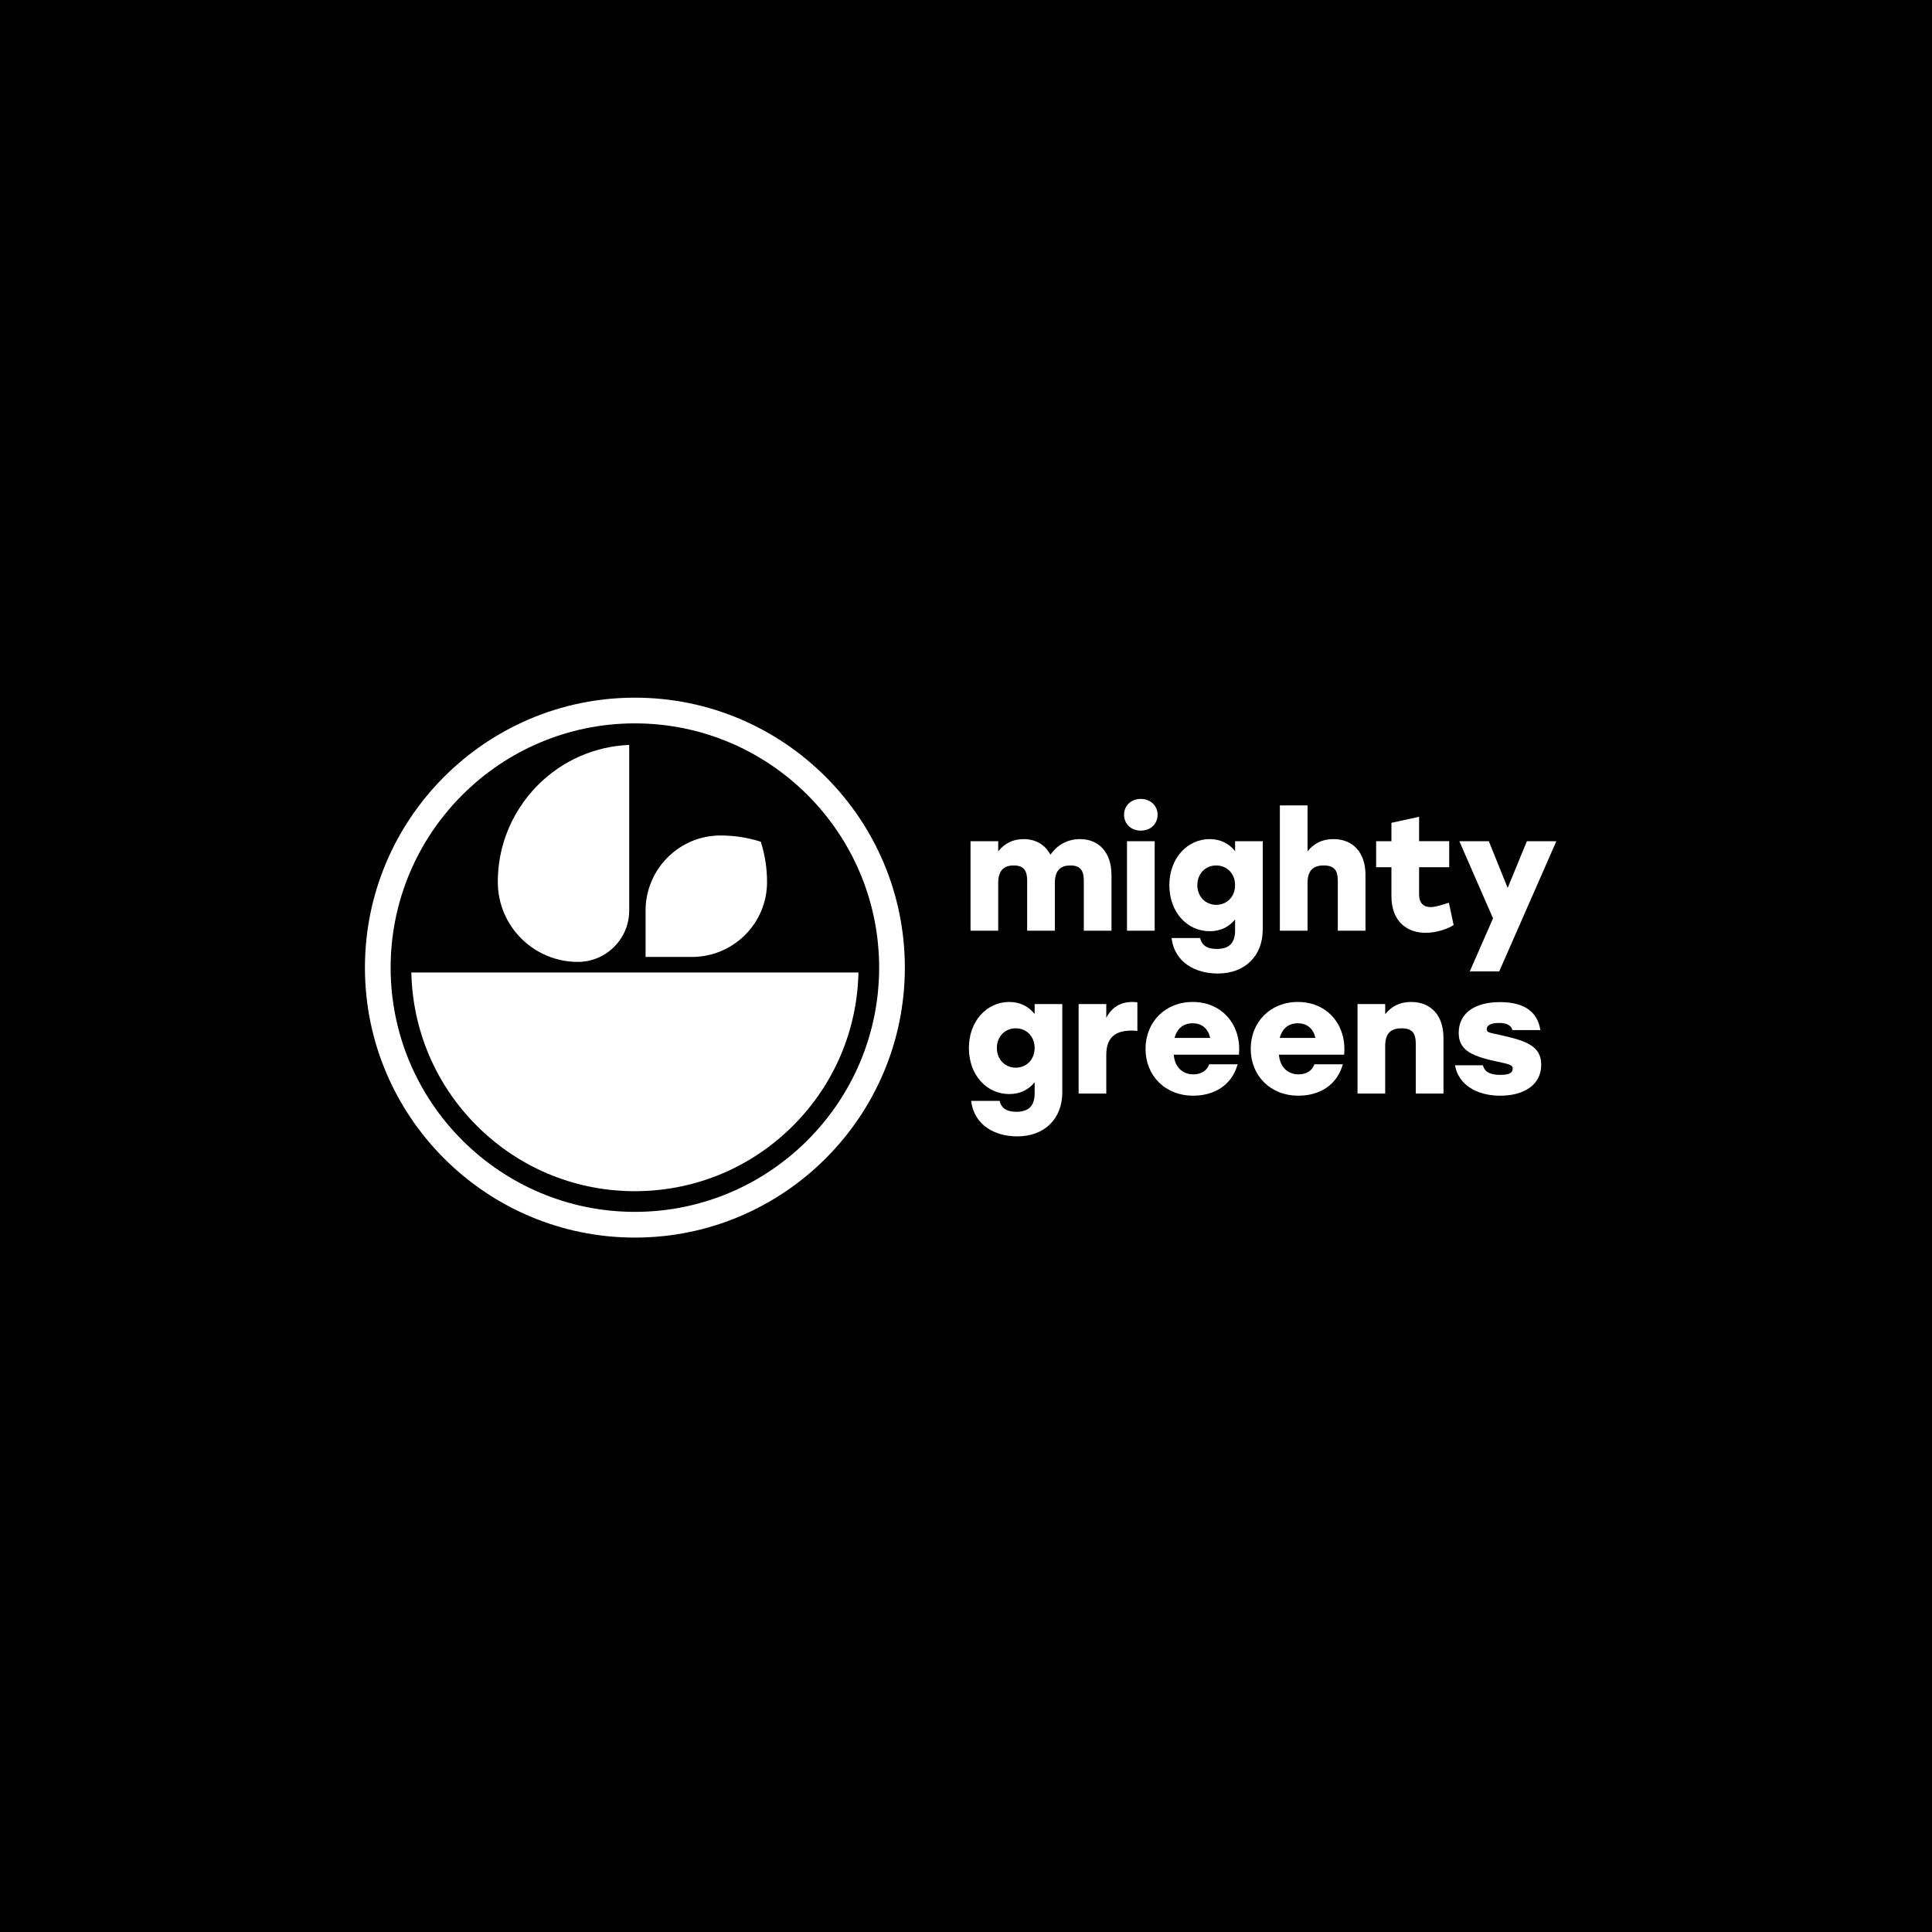 <?xml version="1.0" encoding="UTF-8"?> <svg xmlns="http://www.w3.org/2000/svg" width="180" height="180" viewBox="0 0 180 180" fill="none"><rect width="180" height="180" fill="black"></rect><path d="M58.622 69.402C55.416 69.532 52.404 70.853 50.123 73.134C48.804 74.453 47.772 76.072 47.141 77.817C46.635 79.21 46.379 80.672 46.379 82.166C46.379 84.155 47.154 86.026 48.562 87.434C49.346 88.218 50.308 88.826 51.346 89.19C52.14 89.474 52.975 89.618 53.831 89.618C55.11 89.618 56.313 89.119 57.218 88.213C58.123 87.308 58.622 86.106 58.622 84.827V69.402Z" fill="black"></path><path d="M67.137 77.84C65.272 77.84 63.517 78.566 62.196 79.888C61.461 80.622 60.892 81.525 60.55 82.498C60.282 83.243 60.148 84.026 60.148 84.829V89.155H64.475C65.277 89.155 66.06 89.021 66.801 88.756C67.777 88.413 68.681 87.842 69.416 87.108C70.736 85.788 71.464 84.033 71.464 82.168C71.464 80.888 71.267 79.629 70.881 78.422C69.674 78.036 68.416 77.84 67.136 77.84H67.137Z" fill="black"></path><path d="M59.151 115.303C45.283 115.303 34 104.021 34 90.151C34 76.282 45.283 65 59.151 65C73.019 65 84.303 76.284 84.303 90.151C84.303 104.019 73.019 115.303 59.151 115.303ZM59.151 67.395C46.604 67.395 36.395 77.604 36.395 90.151C36.395 102.699 46.604 112.907 59.151 112.907C71.699 112.907 81.907 102.699 81.907 90.151C81.907 77.604 71.699 67.395 59.151 67.395V67.395Z" fill="black"></path><path d="M79.979 90.607H38.324C38.441 96.002 40.603 101.062 44.419 104.882C48.27 108.73 53.383 110.895 58.816 110.978C58.931 110.981 59.042 110.983 59.153 110.983H59.172C59.274 110.983 59.373 110.983 59.475 110.978C64.921 110.894 70.034 108.729 73.885 104.881C77.704 101.058 79.866 95.992 79.979 90.606V90.607Z" fill="black"></path><path d="M103.555 81.497V86.713H100.976V82.074C100.976 81.164 100.703 80.633 99.733 80.633C98.763 80.633 98.277 81.134 98.277 82.286V86.713H95.699V82.074C95.699 81.164 95.426 80.633 94.456 80.633C93.485 80.633 93 81.134 93 82.286V86.713H90.422V78.374H93V79.315C93.606 78.572 94.379 78.178 95.365 78.178C96.502 78.178 97.381 78.707 97.867 79.633C98.504 78.707 99.475 78.178 100.625 78.178C102.415 78.178 103.552 79.466 103.552 81.497H103.555Z" fill="white"></path><path d="M107.85 75.902C107.85 76.766 107.198 77.388 106.288 77.388C105.379 77.388 104.727 76.766 104.727 75.902C104.727 75.037 105.409 74.432 106.288 74.432C107.167 74.432 107.85 75.053 107.85 75.902ZM105 78.373H107.578V86.712H105V78.374V78.373Z" fill="white"></path><path d="M117.648 78.374V86.593C117.648 89.064 115.995 90.701 113.448 90.701C111.416 90.701 109.43 89.7 109.157 87.396H111.81C112.008 88.23 112.674 88.41 113.372 88.41C114.494 88.41 115.071 87.881 115.071 86.682V85.668C114.525 86.32 113.768 86.759 112.706 86.759C110.584 86.759 108.945 84.97 108.945 82.468C108.945 79.965 110.613 78.178 112.706 78.178C113.752 78.178 114.541 78.632 115.071 79.299V78.374H117.649H117.648ZM115.07 82.468C115.07 81.391 114.312 80.633 113.311 80.633C112.31 80.633 111.553 81.391 111.553 82.468C111.553 83.544 112.326 84.302 113.311 84.302C114.296 84.302 115.07 83.559 115.07 82.468Z" fill="white"></path><path d="M127.218 81.497V86.713H124.641V82.073C124.641 81.164 124.368 80.632 123.337 80.632C122.306 80.632 121.82 81.134 121.82 82.286V86.713H119.242V75.037H121.82V79.314C122.428 78.57 123.2 78.176 124.232 78.176C126.081 78.176 127.218 79.465 127.218 81.496V81.497Z" fill="white"></path><path d="M135.429 86.18C134.958 86.513 133.867 86.909 132.82 86.909C131.212 86.909 129.636 85.968 129.636 83.483V80.798H128.211V78.372H129.636V76.66L132.214 76.098V78.371H135.019V80.797H132.214V83.329C132.214 84.132 132.623 84.511 133.276 84.511C133.731 84.511 134.276 84.33 134.989 84.103L135.43 86.179L135.429 86.18Z" fill="white"></path><path d="M145 78.375L139.679 90.504H136.935L139.103 85.562L135.965 78.375H138.709L140.467 82.727L142.255 78.375H144.999H145Z" fill="white"></path><path d="M98.972 93.546V101.765C98.972 104.236 97.319 105.873 94.773 105.873C92.74 105.873 90.755 104.872 90.482 102.568H93.134C93.332 103.402 93.999 103.582 94.696 103.582C95.819 103.582 96.395 103.053 96.395 101.854V100.839C95.849 101.492 95.092 101.931 94.03 101.931C91.908 101.931 90.269 100.142 90.269 97.639C90.269 95.137 91.937 93.35 94.03 93.35C95.076 93.35 95.865 93.804 96.395 94.471V93.546H98.974H98.972ZM96.394 97.639C96.394 96.563 95.636 95.805 94.635 95.805C93.634 95.805 92.877 96.563 92.877 97.639C92.877 98.716 93.65 99.474 94.635 99.474C95.62 99.474 96.394 98.731 96.394 97.639Z" fill="white"></path><path d="M105.967 93.396V96.049C105.8 96.033 105.694 96.018 105.451 96.018C104.238 96.018 103.07 96.383 103.07 98.277V101.885H100.492V93.546H103.07V94.834C103.585 93.819 104.435 93.35 105.496 93.35C105.694 93.35 105.845 93.364 105.967 93.395V93.396Z" fill="white"></path><path d="M115.432 98.262H109.351C109.472 99.551 110.291 100.097 111.186 100.097C111.883 100.097 112.46 99.764 112.656 99.156H115.309C114.733 101.219 112.989 102.083 111.185 102.083C108.515 102.083 106.727 100.187 106.727 97.716C106.727 95.245 108.532 93.35 111.124 93.35C113.882 93.35 115.687 95.517 115.429 98.262H115.432ZM109.427 96.701H112.747C112.58 95.897 112.036 95.337 111.11 95.337C110.185 95.337 109.639 95.897 109.427 96.701V96.701Z" fill="white"></path><path d="M125.233 98.262H119.152C119.273 99.551 120.092 100.097 120.987 100.097C121.684 100.097 122.261 99.764 122.457 99.156H125.109C124.534 101.219 122.79 102.083 120.985 102.083C118.316 102.083 116.527 100.187 116.527 97.716C116.527 95.245 118.333 93.35 120.924 93.35C123.683 93.35 125.487 95.517 125.23 98.262H125.233ZM119.228 96.701H122.548C122.381 95.897 121.836 95.337 120.911 95.337C119.986 95.337 119.44 95.897 119.228 96.701V96.701Z" fill="white"></path><path d="M134.485 96.669V101.885H131.906V97.246C131.906 96.336 131.633 95.805 130.586 95.805C129.539 95.805 129.055 96.306 129.055 97.458V101.885H126.477V93.546H129.055V94.487C129.661 93.743 130.434 93.35 131.466 93.35C133.345 93.35 134.483 94.638 134.483 96.669H134.485Z" fill="white"></path><path d="M135.555 99.248H138.162C138.268 99.703 138.604 100.143 139.801 100.143C140.665 100.143 140.938 99.915 140.938 99.567C140.938 99.218 140.68 99.157 139.256 98.855C136.875 98.339 135.905 97.701 135.905 96.231C135.905 94.427 137.344 93.365 139.756 93.365C142.167 93.365 143.258 94.381 143.516 95.973H140.908C140.801 95.579 140.467 95.306 139.649 95.306C138.891 95.306 138.512 95.533 138.512 95.897C138.512 96.185 138.753 96.215 139.756 96.427C142.242 96.974 143.592 97.473 143.592 99.202C143.592 101.128 141.91 102.084 139.771 102.084C137.512 102.084 135.861 101.007 135.557 99.248H135.555Z" fill="white"></path><path d="M58.622 69.402C55.416 69.532 52.404 70.853 50.123 73.134C48.804 74.453 47.772 76.072 47.141 77.817C46.635 79.21 46.379 80.672 46.379 82.166C46.379 84.155 47.154 86.026 48.562 87.434C49.346 88.218 50.308 88.826 51.346 89.19C52.14 89.474 52.975 89.618 53.831 89.618C55.11 89.618 56.313 89.119 57.218 88.213C58.123 87.308 58.622 86.106 58.622 84.827V69.402Z" fill="white"></path><path d="M67.137 77.84C65.272 77.84 63.517 78.566 62.196 79.888C61.461 80.622 60.892 81.525 60.55 82.498C60.282 83.243 60.148 84.026 60.148 84.829V89.155H64.475C65.277 89.155 66.06 89.021 66.801 88.756C67.777 88.413 68.681 87.842 69.416 87.108C70.736 85.788 71.464 84.033 71.464 82.168C71.464 80.888 71.267 79.629 70.881 78.422C69.674 78.036 68.416 77.84 67.136 77.84H67.137Z" fill="white"></path><path d="M59.151 115.303C45.283 115.303 34 104.021 34 90.151C34 76.282 45.283 65 59.151 65C73.019 65 84.303 76.284 84.303 90.151C84.303 104.019 73.019 115.303 59.151 115.303ZM59.151 67.395C46.604 67.395 36.395 77.604 36.395 90.151C36.395 102.699 46.604 112.907 59.151 112.907C71.699 112.907 81.907 102.699 81.907 90.151C81.907 77.604 71.699 67.395 59.151 67.395V67.395Z" fill="white"></path><path d="M79.979 90.607H38.324C38.441 96.002 40.603 101.062 44.419 104.882C48.27 108.73 53.383 110.895 58.816 110.978C58.931 110.981 59.042 110.983 59.153 110.983H59.172C59.274 110.983 59.373 110.983 59.475 110.978C64.921 110.894 70.034 108.729 73.885 104.881C77.704 101.058 79.866 95.992 79.979 90.606V90.607Z" fill="white"></path></svg> 
